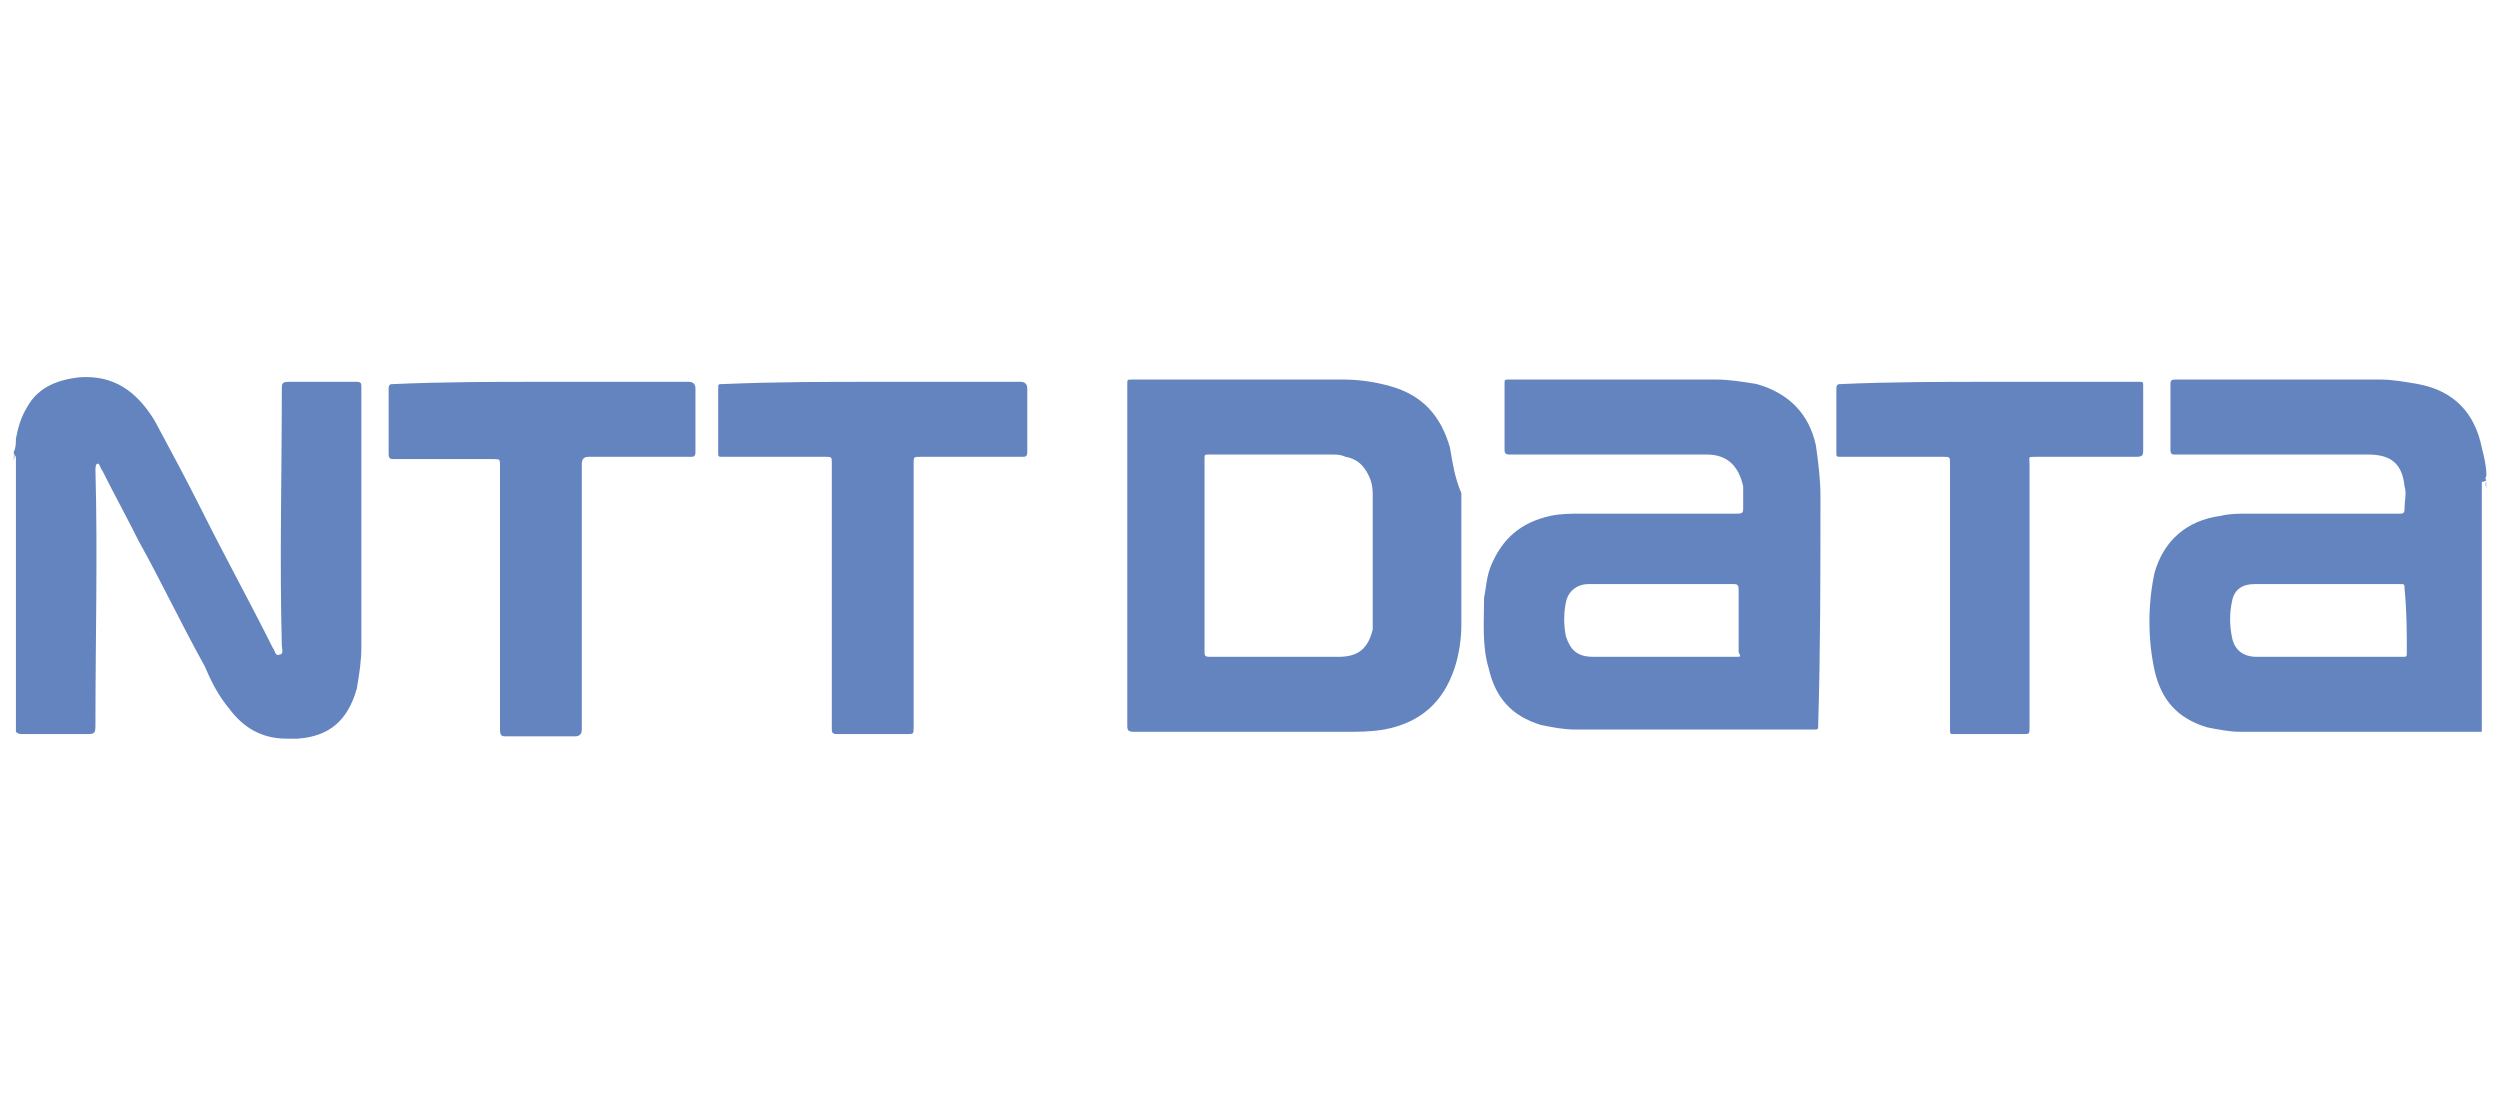 <?xml version="1.0" encoding="utf-8"?>
<!-- Generator: Adobe Illustrator 26.1.0, SVG Export Plug-In . SVG Version: 6.00 Build 0)  -->
<svg version="1.1" id="Capa_1" xmlns="http://www.w3.org/2000/svg" xmlns:xlink="http://www.w3.org/1999/xlink" x="0px" y="0px"
	 viewBox="0 0 110 49" style="enable-background:new 0 0 110 49;" xml:space="preserve">
<style type="text/css">
	.st0{fill:#6484C0;}
	.st1{fill:#7590C6;}
	.st2{fill:#7491C6;}
	.st3{fill:#A7BADC;}
	.st4{fill:#829CCC;}
	.st5{fill:#A0B4D9;}
</style>
<g>
	<path class="st0" d="M0.6,19.9c0.1-0.2,0.1-0.4,0.1-0.6c0.1-0.5,0.2-0.9,0.5-1.4c0.5-0.9,1.4-1.2,2.3-1.3c1.5-0.1,2.5,0.6,3.3,1.9
		c0.7,1.3,1.4,2.6,2.1,4c1,2,2.1,4,3.1,6c0.1,0.1,0.1,0.4,0.3,0.3c0.2,0,0.1-0.3,0.1-0.4c-0.1-3.8,0-7.5,0-11.3c0-0.2,0-0.3,0.3-0.3
		c1,0,2,0,3,0c0.2,0,0.2,0.1,0.2,0.2c0,3.8,0,7.6,0,11.5c0,0.6-0.1,1.2-0.2,1.8c-0.4,1.4-1.2,2.1-2.6,2.2c-0.2,0-0.3,0-0.5,0
		c-1.1,0-1.9-0.5-2.5-1.3c-0.5-0.6-0.8-1.2-1.1-1.9c-1-1.8-1.9-3.7-2.9-5.5c-0.5-1-1.1-2.1-1.6-3.1c-0.1-0.1-0.1-0.3-0.2-0.3
		c-0.1,0-0.1,0.2-0.1,0.3c0.1,3.7,0,7.4,0,11.1c0,0.5,0,0.5-0.5,0.5c-0.9,0-1.8,0-2.7,0c-0.1,0-0.2,0-0.3-0.1c0-3.9,0-7.9,0-11.8
		c0-0.1,0-0.2,0-0.3C0.6,20,0.6,19.9,0.6,19.9z"/>
	<path class="st1" d="M0.6,32.2C0.6,32.2,0.6,32.2,0.6,32.2c0-4,0-8,0-11.9c0,0,0,0,0,0C0.6,24.3,0.6,28.2,0.6,32.2z"/>
	<path class="st2" d="M109.4,32.2c0-3.5,0-6.9,0-10.4c0,0,0,0,0,0C109.4,25.3,109.4,28.8,109.4,32.2
		C109.4,32.2,109.4,32.2,109.4,32.2z"/>
	<path class="st3" d="M0.6,20.3C0.6,20.3,0.6,20.3,0.6,20.3c0-0.1,0-0.2,0-0.3C0.7,20.1,0.6,20.2,0.6,20.3z"/>
	<path class="st4" d="M109.4,21.9C109.4,21.9,109.4,21.9,109.4,21.9c0-0.1,0-0.2,0-0.3c0,0,0,0,0,0
		C109.4,21.7,109.4,21.8,109.4,21.9z"/>
	<path class="st5" d="M109.4,21.5C109.4,21.5,109.4,21.5,109.4,21.5c0-0.1-0.1-0.2,0-0.3C109.4,21.4,109.4,21.5,109.4,21.5z"/>
	<path class="st0" d="M38.4,16.8c2.2,0,4.3,0,6.5,0c0.2,0,0.3,0.1,0.3,0.3c0,0.9,0,1.8,0,2.8c0,0.2-0.1,0.2-0.2,0.2
		c-1.5,0-3,0-4.5,0c-0.3,0-0.3,0-0.3,0.3c0,3.9,0,7.8,0,11.6c0,0.3,0,0.3-0.3,0.3c-1,0-2,0-3,0c-0.2,0-0.3,0-0.3-0.2
		c0-3.9,0-7.8,0-11.7c0-0.3,0-0.3-0.3-0.3c-1.5,0-3,0-4.5,0c-0.2,0-0.2,0-0.2-0.2c0-0.9,0-1.9,0-2.8c0-0.2,0-0.2,0.2-0.2
		C34.1,16.8,36.3,16.8,38.4,16.8z"/>
	<path class="st0" d="M87.6,16.8c2.2,0,4.3,0,6.5,0c0.2,0,0.2,0,0.2,0.2c0,0.9,0,1.8,0,2.8c0,0.2,0,0.3-0.3,0.3c-1.5,0-2.9,0-4.4,0
		c-0.4,0-0.3,0-0.3,0.3c0,3.9,0,7.7,0,11.6c0,0.3,0,0.3-0.3,0.3c-1,0-2,0-3,0c-0.2,0-0.2,0-0.2-0.2c0-3.9,0-7.8,0-11.7
		c0-0.3,0-0.3-0.3-0.3c-1.5,0-3,0-4.5,0c-0.2,0-0.2,0-0.2-0.2c0-0.9,0-1.9,0-2.8c0-0.2,0.1-0.2,0.2-0.2
		C83.2,16.8,85.4,16.8,87.6,16.8z"/>
	<path class="st0" d="M23.8,16.8c2.2,0,4.3,0,6.5,0c0.2,0,0.3,0.1,0.3,0.3c0,0.9,0,1.8,0,2.8c0,0.2-0.1,0.2-0.2,0.2
		c-1.5,0-3,0-4.5,0c-0.2,0-0.3,0.1-0.3,0.3c0,3.9,0,7.8,0,11.7c0,0.2-0.1,0.3-0.3,0.3c-1,0-2,0-3,0c-0.2,0-0.3,0-0.3-0.3
		c0-3.9,0-7.8,0-11.6c0-0.3,0-0.3-0.3-0.3c-1.5,0-2.9,0-4.4,0c-0.2,0-0.2-0.1-0.2-0.3c0-0.9,0-1.9,0-2.8c0-0.2,0.1-0.2,0.2-0.2
		C19.5,16.8,21.7,16.8,23.8,16.8z"/>
	<path class="st0" d="M109.4,21.1c-0.1,0,0-0.1,0-0.2c0-0.4-0.1-0.8-0.2-1.2c-0.3-1.5-1.2-2.5-2.8-2.8c-0.6-0.1-1.1-0.2-1.7-0.2
		c-3,0-6,0-9,0c-0.2,0-0.2,0.1-0.2,0.2c0,1,0,1.9,0,2.9c0,0.2,0.1,0.2,0.2,0.2c2.2,0,4.4,0,6.6,0c0.6,0,1.3,0,1.9,0
		c1,0,1.5,0.4,1.6,1.4c0.1,0.3,0,0.6,0,1c0,0.2-0.1,0.2-0.2,0.2c-2.2,0-4.5,0-6.7,0c-0.4,0-0.8,0-1.2,0.1c-1.5,0.2-2.5,1.1-2.9,2.5
		c-0.3,1.4-0.3,2.9,0,4.3c0.3,1.3,1,2.1,2.3,2.5c0.5,0.1,1,0.2,1.5,0.2c3.5,0,7,0,10.5,0c0,0,0.1,0,0.1,0c0-0.1,0-0.2,0-0.3
		c0-3.4,0-6.7,0-10.1c0-0.1,0-0.2,0-0.3c0-0.1,0-0.2,0-0.3C109.4,21.2,109.4,21.1,109.4,21.1z M105.9,28.7c0,0.2,0,0.2-0.2,0.2
		c-2.1,0-4.2,0-6.4,0c-0.6,0-1-0.3-1.1-0.9c-0.1-0.5-0.1-1,0-1.5c0.1-0.6,0.5-0.8,1-0.8c1,0,2.1,0,3.1,0c1.1,0,2.2,0,3.3,0
		c0.2,0,0.2,0,0.2,0.2C105.9,26.9,105.9,27.8,105.9,28.7z"/>
	<path class="st0" d="M80.1,21.8c0-0.7-0.1-1.5-0.2-2.2c-0.3-1.4-1.2-2.3-2.6-2.7c-0.6-0.1-1.2-0.2-1.8-0.2c-3,0-6.1,0-9.1,0
		c-0.2,0-0.2,0-0.2,0.2c0,1,0,1.9,0,2.9c0,0.2,0.1,0.2,0.3,0.2c2.6,0,5.2,0,7.9,0c0.2,0,0.5,0,0.7,0c0.9,0,1.4,0.5,1.6,1.4
		c0,0.3,0,0.6,0,1c0,0.2-0.1,0.2-0.3,0.2c-2.3,0-4.5,0-6.8,0c-0.5,0-0.9,0-1.4,0.1c-1.3,0.3-2.1,1-2.6,2.2c-0.2,0.5-0.2,0.9-0.3,1.4
		c0,1-0.1,2.1,0.2,3.1c0.3,1.3,1,2.1,2.3,2.5c0.5,0.1,1,0.2,1.5,0.2c1.7,0,3.4,0,5.1,0c0,0,0,0,0,0c1.8,0,3.6,0,5.4,0
		c0.2,0,0.2,0,0.2-0.2C80.1,28.6,80.1,25.2,80.1,21.8z M76.4,28.9c-2.1,0-4.2,0-6.3,0c-0.7,0-1-0.3-1.2-0.9c-0.1-0.5-0.1-1,0-1.5
		c0.1-0.5,0.5-0.8,1-0.8c1.1,0,2.1,0,3.2,0c1.1,0,2.2,0,3.2,0c0.2,0,0.2,0.1,0.2,0.3c0,0.9,0,1.8,0,2.7
		C76.6,28.9,76.6,28.9,76.4,28.9z"/>
	<path class="st0" d="M63.8,19.7c-0.4-1.4-1.2-2.3-2.6-2.7c-0.7-0.2-1.4-0.3-2.1-0.3c-3.1,0-6.2,0-9.3,0c-0.2,0-0.2,0-0.2,0.2
		c0,2.5,0,5,0,7.5c0,2.5,0,5,0,7.5c0,0.2,0,0.3,0.3,0.3c3.1,0,6.2,0,9.3,0c0.6,0,1.1,0,1.7-0.1c1.6-0.3,2.6-1.2,3.1-2.7
		c0.2-0.6,0.3-1.3,0.3-1.9c0-1.9,0-3.9,0-5.8C64,21,63.9,20.3,63.8,19.7z M60.4,27.7c-0.2,0.8-0.6,1.2-1.5,1.2c-1.9,0-3.8,0-5.7,0
		c-0.2,0-0.2-0.1-0.2-0.2c0-1.4,0-2.8,0-4.3c0-1.4,0-2.8,0-4.2c0-0.2,0-0.2,0.2-0.2c1.8,0,3.6,0,5.4,0c0.2,0,0.4,0,0.6,0.1
		c0.6,0.1,0.9,0.5,1.1,1c0.1,0.3,0.1,0.5,0.1,0.8c0,1.7,0,3.5,0,5.2C60.4,27.3,60.4,27.5,60.4,27.7z"/>
</g>
</svg>
